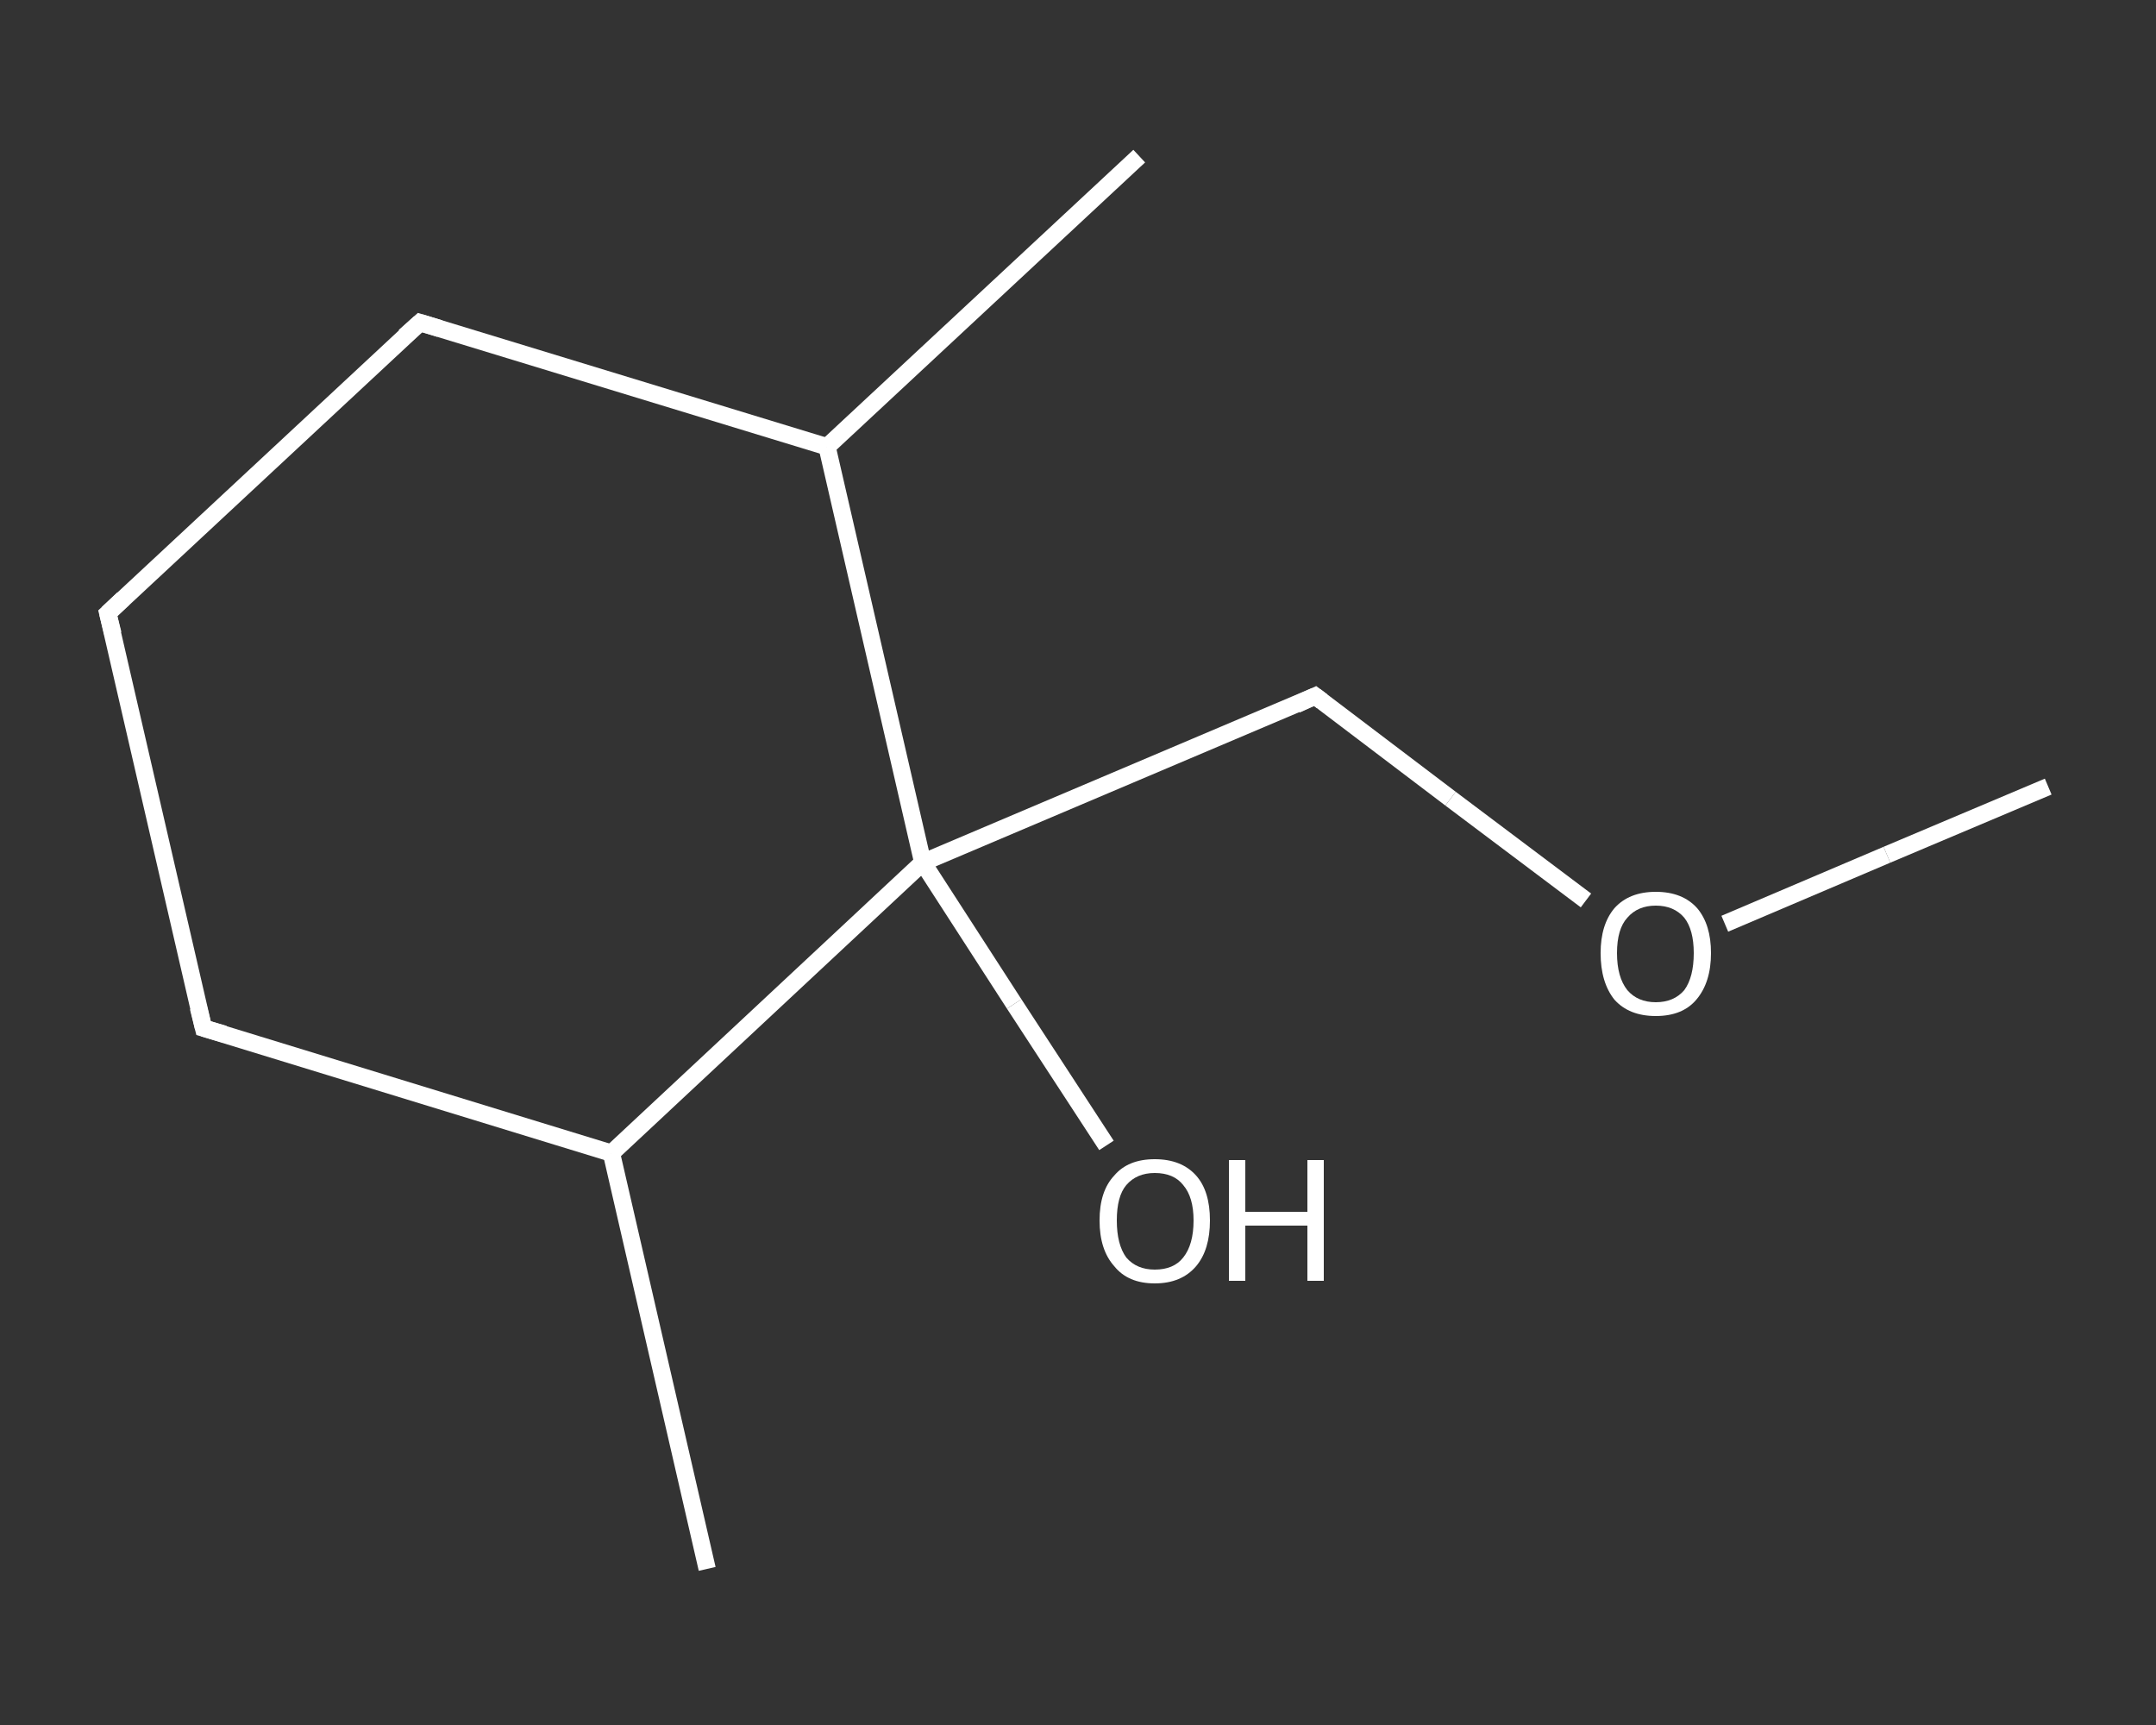 <?xml version='1.0' encoding='iso-8859-1'?>
<svg version='1.1' baseProfile='full'
              xmlns='http://www.w3.org/2000/svg'
                      xmlns:rdkit='http://www.rdkit.org/xml'
                      xmlns:xlink='http://www.w3.org/1999/xlink'
                  xml:space='preserve'
width='250px' height='200px' viewBox='0 0 250 200'>
<rect x="0" y="0" width="250" height="200" fill="#333333" stroke="none"/>
<!-- END OF HEADER -->
<rect style='opacity:1.0;fill:transparent;stroke:none' width='250.0' height='200.0' x='0.0' y='0.0'> </rect>
<path class='bond-0 atom-0 atom-1' d='M 237.5,91.2 L 218.8,99.1' style='fill:none;fill-rule:evenodd;stroke:#FFFFFF;stroke-width:2.0px;stroke-linecap:butt;stroke-linejoin:miter;stroke-opacity:1' />
<path class='bond-0 atom-0 atom-1' d='M 218.8,99.1 L 200.0,107.1' style='fill:none;fill-rule:evenodd;stroke:#FFFFFF;stroke-width:2.0px;stroke-linecap:butt;stroke-linejoin:miter;stroke-opacity:1' />
<path class='bond-1 atom-1 atom-2' d='M 183.9,104.4 L 168.2,92.6' style='fill:none;fill-rule:evenodd;stroke:#FFFFFF;stroke-width:2.0px;stroke-linecap:butt;stroke-linejoin:miter;stroke-opacity:1' />
<path class='bond-1 atom-1 atom-2' d='M 168.2,92.6 L 152.5,80.7' style='fill:none;fill-rule:evenodd;stroke:#FFFFFF;stroke-width:2.0px;stroke-linecap:butt;stroke-linejoin:miter;stroke-opacity:1' />
<path class='bond-2 atom-2 atom-3' d='M 152.5,80.7 L 107.0,100.0' style='fill:none;fill-rule:evenodd;stroke:#FFFFFF;stroke-width:2.0px;stroke-linecap:butt;stroke-linejoin:miter;stroke-opacity:1' />
<path class='bond-3 atom-3 atom-4' d='M 107.0,100.0 L 117.6,116.4' style='fill:none;fill-rule:evenodd;stroke:#FFFFFF;stroke-width:2.0px;stroke-linecap:butt;stroke-linejoin:miter;stroke-opacity:1' />
<path class='bond-3 atom-3 atom-4' d='M 117.6,116.4 L 128.3,132.8' style='fill:none;fill-rule:evenodd;stroke:#FFFFFF;stroke-width:2.0px;stroke-linecap:butt;stroke-linejoin:miter;stroke-opacity:1' />
<path class='bond-4 atom-3 atom-5' d='M 107.0,100.0 L 70.9,133.7' style='fill:none;fill-rule:evenodd;stroke:#FFFFFF;stroke-width:2.0px;stroke-linecap:butt;stroke-linejoin:miter;stroke-opacity:1' />
<path class='bond-5 atom-5 atom-6' d='M 70.9,133.7 L 82.0,181.9' style='fill:none;fill-rule:evenodd;stroke:#FFFFFF;stroke-width:2.0px;stroke-linecap:butt;stroke-linejoin:miter;stroke-opacity:1' />
<path class='bond-6 atom-5 atom-7' d='M 70.9,133.7 L 23.6,119.2' style='fill:none;fill-rule:evenodd;stroke:#FFFFFF;stroke-width:2.0px;stroke-linecap:butt;stroke-linejoin:miter;stroke-opacity:1' />
<path class='bond-7 atom-7 atom-8' d='M 23.6,119.2 L 12.5,71.1' style='fill:none;fill-rule:evenodd;stroke:#FFFFFF;stroke-width:2.0px;stroke-linecap:butt;stroke-linejoin:miter;stroke-opacity:1' />
<path class='bond-8 atom-8 atom-9' d='M 12.5,71.1 L 48.7,37.4' style='fill:none;fill-rule:evenodd;stroke:#FFFFFF;stroke-width:2.0px;stroke-linecap:butt;stroke-linejoin:miter;stroke-opacity:1' />
<path class='bond-9 atom-9 atom-10' d='M 48.7,37.4 L 95.9,51.8' style='fill:none;fill-rule:evenodd;stroke:#FFFFFF;stroke-width:2.0px;stroke-linecap:butt;stroke-linejoin:miter;stroke-opacity:1' />
<path class='bond-10 atom-10 atom-11' d='M 95.9,51.8 L 132.1,18.1' style='fill:none;fill-rule:evenodd;stroke:#FFFFFF;stroke-width:2.0px;stroke-linecap:butt;stroke-linejoin:miter;stroke-opacity:1' />
<path class='bond-11 atom-10 atom-3' d='M 95.9,51.8 L 107.0,100.0' style='fill:none;fill-rule:evenodd;stroke:#FFFFFF;stroke-width:2.0px;stroke-linecap:butt;stroke-linejoin:miter;stroke-opacity:1' />
<path d='M 153.3,81.3 L 152.5,80.7 L 150.3,81.7' style='fill:none;stroke:#FFFFFF;stroke-width:2.0px;stroke-linecap:butt;stroke-linejoin:miter;stroke-opacity:1;' />
<path d='M 26.0,119.9 L 23.6,119.2 L 23.0,116.8' style='fill:none;stroke:#FFFFFF;stroke-width:2.0px;stroke-linecap:butt;stroke-linejoin:miter;stroke-opacity:1;' />
<path d='M 13.1,73.5 L 12.5,71.1 L 14.3,69.4' style='fill:none;stroke:#FFFFFF;stroke-width:2.0px;stroke-linecap:butt;stroke-linejoin:miter;stroke-opacity:1;' />
<path d='M 46.9,39.0 L 48.7,37.4 L 51.0,38.1' style='fill:none;stroke:#FFFFFF;stroke-width:2.0px;stroke-linecap:butt;stroke-linejoin:miter;stroke-opacity:1;' />
<path class='atom-1' d='M 185.6 110.5
Q 185.6 107.2, 187.2 105.3
Q 188.9 103.4, 192.0 103.4
Q 195.1 103.4, 196.8 105.3
Q 198.4 107.2, 198.4 110.5
Q 198.4 113.9, 196.7 115.9
Q 195.1 117.8, 192.0 117.8
Q 188.9 117.8, 187.2 115.9
Q 185.6 113.9, 185.6 110.5
M 192.0 116.2
Q 194.1 116.2, 195.3 114.8
Q 196.4 113.3, 196.4 110.5
Q 196.4 107.8, 195.3 106.4
Q 194.1 105.0, 192.0 105.0
Q 189.9 105.0, 188.7 106.4
Q 187.5 107.7, 187.5 110.5
Q 187.5 113.3, 188.7 114.8
Q 189.9 116.2, 192.0 116.2
' fill='#FFFFFF'/>
<path class='atom-4' d='M 127.5 141.5
Q 127.5 138.1, 129.2 136.3
Q 130.8 134.4, 133.9 134.4
Q 137.0 134.4, 138.7 136.3
Q 140.3 138.1, 140.3 141.5
Q 140.3 144.9, 138.7 146.8
Q 137.0 148.8, 133.9 148.8
Q 130.8 148.8, 129.2 146.8
Q 127.5 144.9, 127.5 141.5
M 133.9 147.2
Q 136.1 147.2, 137.2 145.8
Q 138.4 144.3, 138.4 141.5
Q 138.4 138.8, 137.2 137.4
Q 136.1 136.0, 133.9 136.0
Q 131.8 136.0, 130.6 137.4
Q 129.5 138.7, 129.5 141.5
Q 129.5 144.3, 130.6 145.8
Q 131.8 147.2, 133.9 147.2
' fill='#FFFFFF'/>
<path class='atom-4' d='M 142.5 134.5
L 144.4 134.5
L 144.4 140.5
L 151.6 140.5
L 151.6 134.5
L 153.5 134.5
L 153.5 148.5
L 151.6 148.5
L 151.6 142.1
L 144.4 142.1
L 144.4 148.5
L 142.5 148.5
L 142.5 134.5
' fill='#FFFFFF'/>
</svg>
